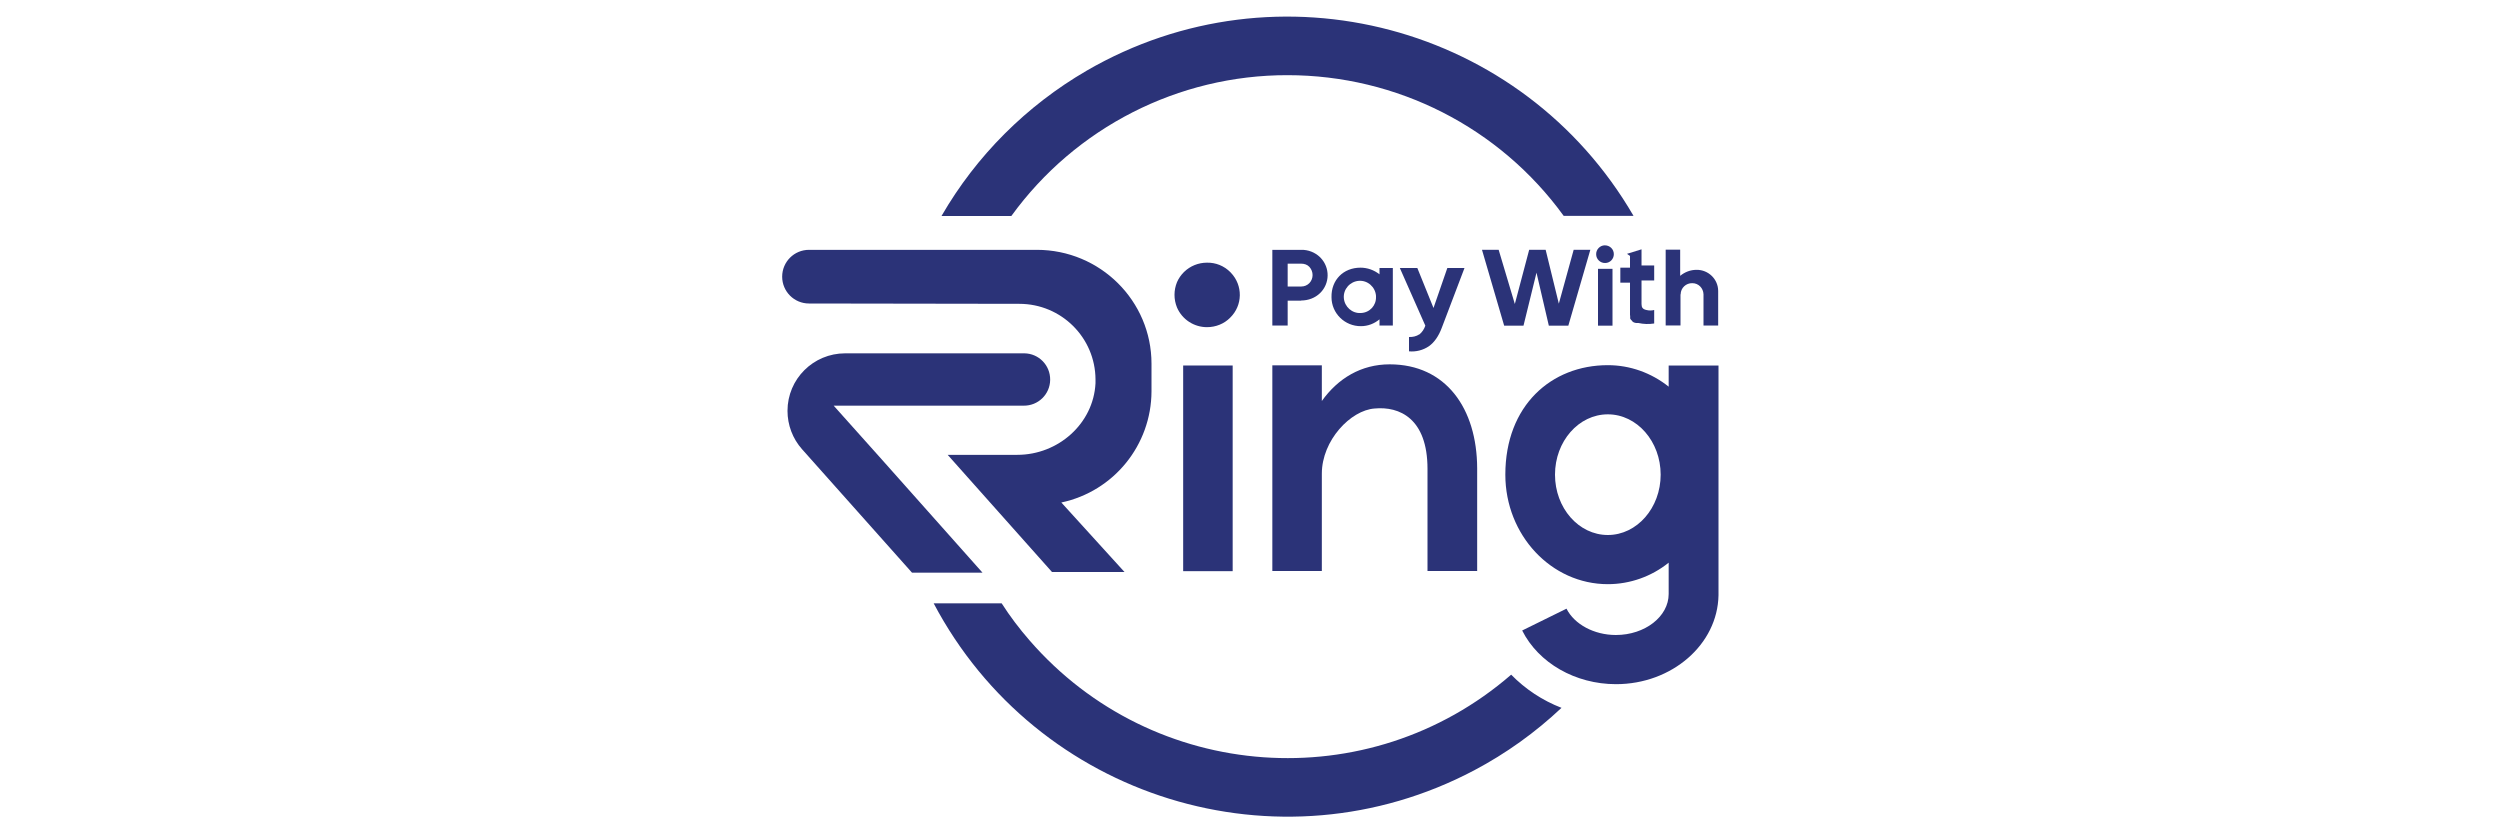 <?xml version="1.0" encoding="UTF-8"?>
<svg xmlns="http://www.w3.org/2000/svg" version="1.1" viewBox="0 0 150 50">
  <defs>
    <style>
      .cls-1 {
        fill: #2b3378;
      }
    </style>
  </defs>
  <!-- Generator: Adobe Illustrator 28.7.0, SVG Export Plug-In . SVG Version: 1.2.0 Build 136)  -->
  <g>
    <g id="Layer_1">
      <g id="Pay_with_Ring_Logo_Colour_-Blue-01">
        <path id="Path_1" class="cls-1" d="M77.25,4.51c6.56,0,12.72,3.13,16.57,8.44h4.19c-6.65-11.46-21.34-15.36-32.81-8.71-3.61,2.1-6.62,5.1-8.71,8.72h4.19c3.85-5.31,10.02-8.46,16.58-8.45h0Z"/>
        <path id="Path_2" class="cls-1" d="M90.67,40.48c-8.55,7.41-21.48,6.49-28.9-2.06-.61-.7-1.17-1.44-1.67-2.22h-4.08c6.19,11.72,20.71,16.21,32.43,10.02,1.91-1.01,3.67-2.27,5.24-3.75-1.14-.44-2.17-1.12-3.03-2h0Z"/>
        <rect id="Rectangle_1" class="cls-1" x="95.88" y="16.13" width=".87" height="3.41"/>
        <path id="Path_3" class="cls-1" d="M92.75,14.99h-1l-.86,3.25-.97-3.25h-1l1.33,4.55h1.16l.78-3.18.74,3.18h1.17l1.32-4.55h-1l-.89,3.23-.79-3.23h0Z"/>
        <path id="Path_4" class="cls-1" d="M88.63,34.27v-6.17h0c-.01-3.6-1.88-6.24-5.25-6.24-1.71,0-3.1.84-4.07,2.2v-2.14h-2.97v12.34h2.97v-5.84c0-2,1.73-3.81,3.17-3.91,1.48-.14,3.17.59,3.17,3.62h0v6.13h2.97Z"/>
        <rect id="Rectangle_2" class="cls-1" x="70.99" y="21.93" width="2.97" height="12.34"/>
        <path id="Path_5" class="cls-1" d="M97.8,15.36v.02h0v.68h-.58v.9s.58,0,.58,0v1.69h0s0,.03,0,.04,0,.02,0,.03,0,.02,0,.03,0,.02,0,.03,0,.02,0,.02,0,.02,0,.02,0,.02,0,.02,0,.02,0,.02,0,.01,0,.02,0,.01,0,.02v.02s.01.01.01.02,0,.01,0,.02,0,.01,0,.02,0,.01,0,.02,0,.01,0,.02,0,.01,0,.02,0,.01,0,.02,0,.01,0,.02,0,.01,0,.02v.02s.02.01.02.02,0,.01.01.02,0,0,.01.02,0,0,.01.01,0,0,.01.01,0,0,.01.01,0,0,.01.01,0,0,.01.01,0,0,.01.01h.01s0,.02.01.03,0,0,.01.01,0,0,.01.01c0,0,0,0,.01.01,0,0,0,0,.01.01h.01s.01.02.01.02c0,0,0,0,.01,0s0,0,.01,0h.01s0,.01.01.02,0,0,.01,0,0,0,.01,0h.01s.01.01.01.01h.01s0,.01.01.01,0,0,.02,0h.02s0,.01.02.01,0,0,.02,0,0,0,.02,0h.02s.02,0,.02,0c0,0,0,0,.02,0s0,0,.02,0c0,0,0,0,0,0,0,0,0,0,.01,0,0,0,.02,0,.02,0,.31.07.63.08.95.03h0v-.81c-.15.04-.31.04-.47,0-.22-.05-.29-.15-.29-.36v-1.41h.76v-.9h-.76v-.97l-.87.27h0Z"/>
        <path id="Path_6" class="cls-1" d="M100.84,17.66c0-.38.32-.68.7-.67.37,0,.66.3.67.67v1.87h.88v-2.07c0-.71-.59-1.28-1.3-1.27-.36,0-.7.13-.98.36v-1.57h-.87v4.55h.89v-1.87h0Z"/>
        <path id="Path_7" class="cls-1" d="M96.29,14.72c-.29,0-.53.25-.52.54,0,.29.25.53.54.52.29,0,.52-.24.52-.53,0-.3-.24-.53-.54-.53h0Z"/>
        <path id="Path_8" class="cls-1" d="M48.52,18.21l12.64.02c2.52,0,4.56,2.03,4.57,4.54h0c0,.07,0,.15,0,.22-.12,2.43-2.24,4.3-4.69,4.3h-4.18l6.26,7.03h4.35l-3.79-4.17c3.15-.67,5.4-3.45,5.41-6.67v-1.66c0-3.77-3.08-6.83-6.88-6.83h-13.67c-.89,0-1.61.72-1.61,1.61s.72,1.61,1.61,1.61h0Z"/>
        <path id="Path_9" class="cls-1" d="M52.9,27.56l-2.88-3.22h.63s.04,0,.06,0h10.71c.87.01,1.58-.68,1.59-1.55s-.68-1.58-1.55-1.59h-10.75c-1.91,0-3.46,1.54-3.46,3.45,0,.85.31,1.67.87,2.3l6.6,7.41h4.23l-6.05-6.8h0Z"/>
        <path id="Path_10" class="cls-1" d="M100.12,21.93v1.27c-1.04-.83-2.32-1.29-3.65-1.29-3.39,0-6.15,2.42-6.15,6.57,0,3.63,2.76,6.57,6.15,6.57,1.33,0,2.62-.46,3.65-1.29v1.88c0,1.35-1.42,2.46-3.17,2.46-1.3,0-2.49-.64-2.96-1.58l-2.66,1.31c.98,1.95,3.19,3.22,5.63,3.22,3.36,0,6.1-2.39,6.15-5.34h0v-13.78h-2.97,0ZM96.47,32.1c-1.75,0-3.17-1.62-3.17-3.62s1.42-3.62,3.17-3.62,3.17,1.63,3.17,3.62-1.42,3.62-3.17,3.62h0Z"/>
        <path id="Path_11" class="cls-1" d="M73.81,16.32c-.37-.37-.87-.57-1.39-.56-.52,0-1.01.2-1.38.56-.18.18-.32.38-.42.61-.2.49-.2,1.03,0,1.52.31.72,1.02,1.18,1.8,1.18h0c.52,0,1.03-.2,1.39-.57.76-.74.77-1.94.04-2.7-.01-.01-.03-.03-.04-.04h0Z"/>
        <path id="Path_12" class="cls-1" d="M83.57,19.53v-3.45h-.8v.38c-.33-.26-.73-.4-1.14-.4-1.03,0-1.76.74-1.74,1.77,0,.97.8,1.75,1.77,1.74.41,0,.8-.15,1.11-.41v.37h.8ZM81.66,18.78c-.53.04-.99-.37-1.03-.9s.37-.99.9-1.03.99.37,1.03.9c0,.02,0,.04,0,.06.02.52-.38.95-.9.97h0Z"/>
        <path id="Path_13" class="cls-1" d="M78.07,18.03c.42,0,.83-.15,1.13-.44.6-.58.61-1.53.03-2.13-.01-.01-.02-.02-.03-.03-.3-.29-.71-.45-1.13-.44h-1.73v4.54h.92v-1.49h.82,0ZM77.26,15.82h.82c.18,0,.36.06.48.19.26.28.26.71,0,.98-.13.13-.3.2-.48.2h-.82v-1.37h0Z"/>
        <path id="Path_14" class="cls-1" d="M85.16,20.06c-.18.12-.4.17-.62.16v.86c.42.04.85-.07,1.2-.31.32-.23.58-.6.77-1.11l1.36-3.58h-1.03l-.83,2.4-.97-2.4h-1.05l1.53,3.46c-.07.21-.19.39-.36.53h0Z"/>
      </g>
    </g>
  </g>
</svg>
